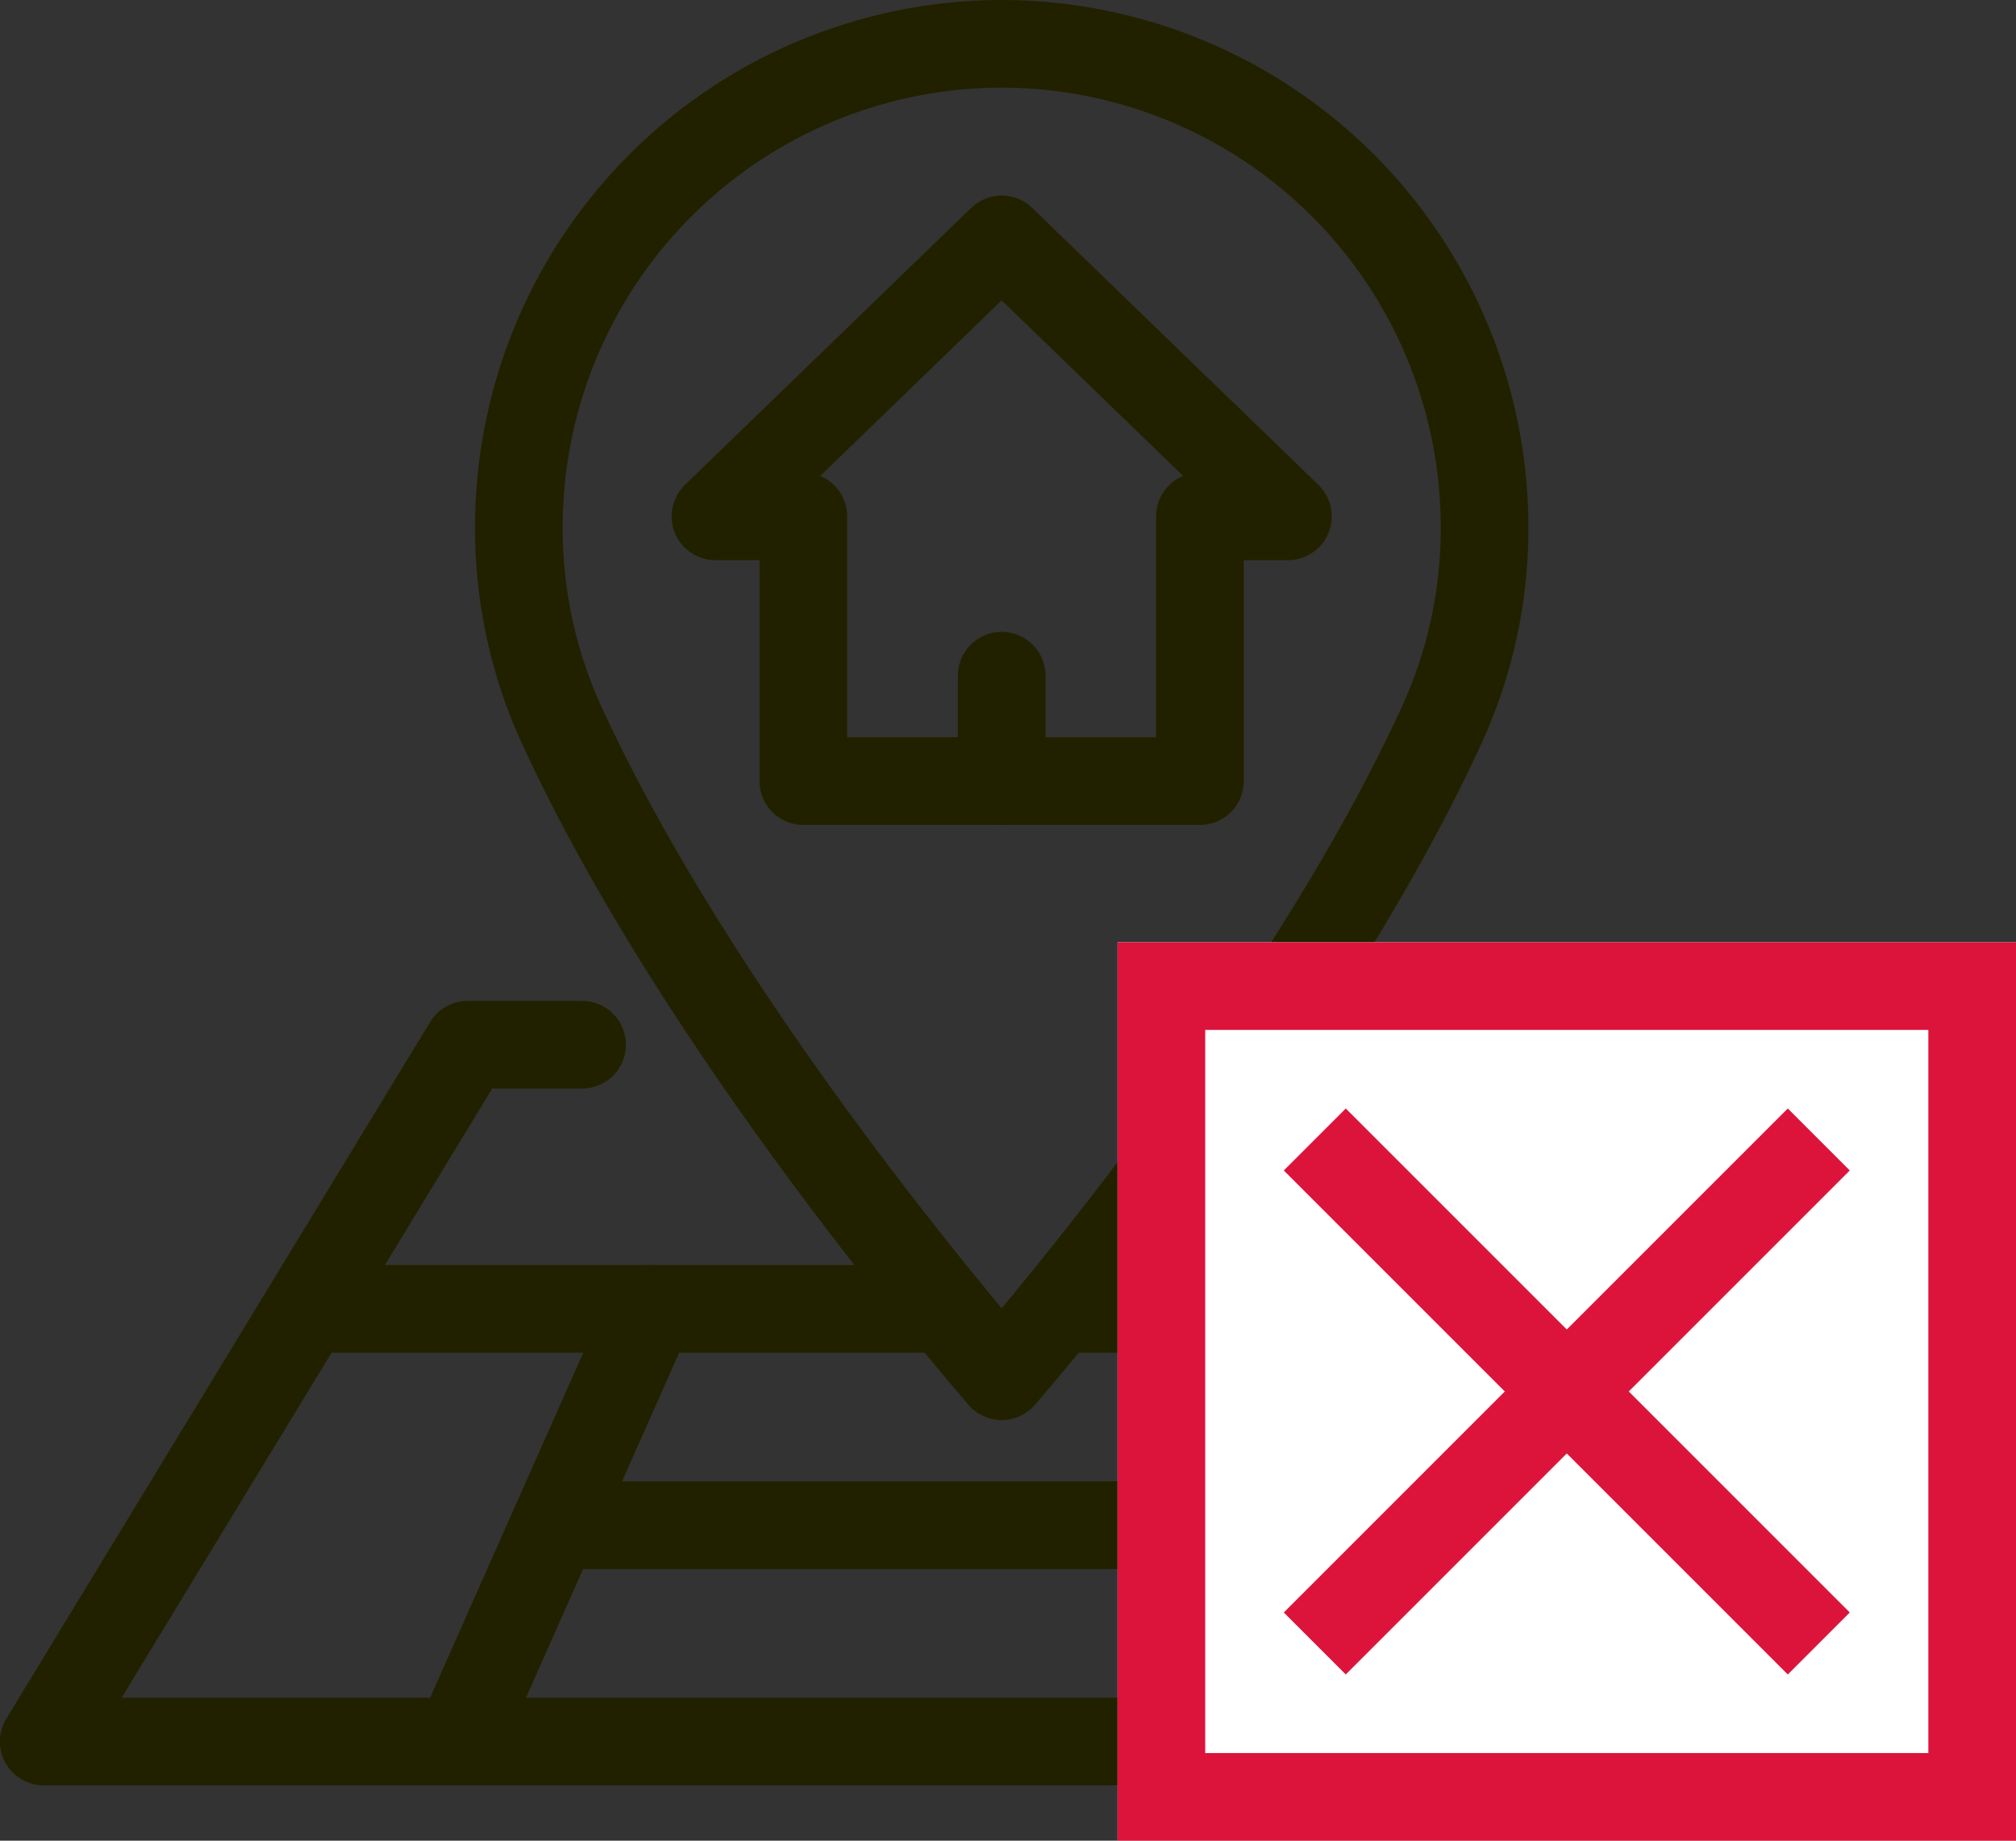 <svg xmlns="http://www.w3.org/2000/svg" width="92" height="84" viewBox="0 0 92 84"><rect x="0" y="0" width="92" height="84" fill="#333333" stroke="none"/><defs><style>.a,.c,.e{fill:none;}.a{stroke:#212100;stroke-linecap:round;stroke-linejoin:round;}.a,.b,.c{stroke-width:4px;}.b{fill:#fff;}.b,.c{stroke:#dc143c;}.d{stroke:none;}</style></defs><g transform="translate(-528 -936)"><g transform="translate(405.563 902.654)"><path class="a" d="M160.838,35.346a22.056,22.056,0,0,0-22.032,22.031,21.5,21.5,0,0,0,1.922,8.988c5.741,12.559,16.719,25.832,20.112,29.786,3.4-3.965,14.382-17.251,20.11-29.786a21.483,21.483,0,0,0,1.925-8.988A22.063,22.063,0,0,0,160.838,35.346Z" transform="translate(7.31 0)"/><path class="a" d="M170.876,53.9l-13.063-12.64L144.751,53.9h4.011V65.981h18.1V53.9Z" transform="translate(10.335 3.01)"/><line class="a" y2="4.812" transform="translate(168.149 64.18)"/><path class="a" d="M149,65.62h-5.224l-19.344,31.8h87.429l-19.344-31.8H187.3" transform="translate(0 15.402)"/><path class="a" d="M179.711,73.609H164.029l4.382,9.872" transform="translate(20.143 19.467)"/><path class="a" d="M132.4,73.609H148.08l-8.764,19.745" transform="translate(4.05 19.467)"/><line class="a" x1="57.067" transform="translate(147.748 102.948)"/><line class="a" x1="13.45" transform="translate(152.13 93.076)"/><line class="a" x1="13.453" transform="translate(170.72 93.076)"/></g><g transform="translate(44)"><g class="b" transform="translate(535 979)"><rect class="d" width="41" height="41"/><rect class="e" x="2" y="2" width="37" height="37"/></g><g transform="translate(-0.893)"><line class="c" x2="23" y2="23" transform="translate(544.893 988)"/><line class="c" x1="23" y2="23" transform="translate(544.893 988)"/></g></g></g></svg>